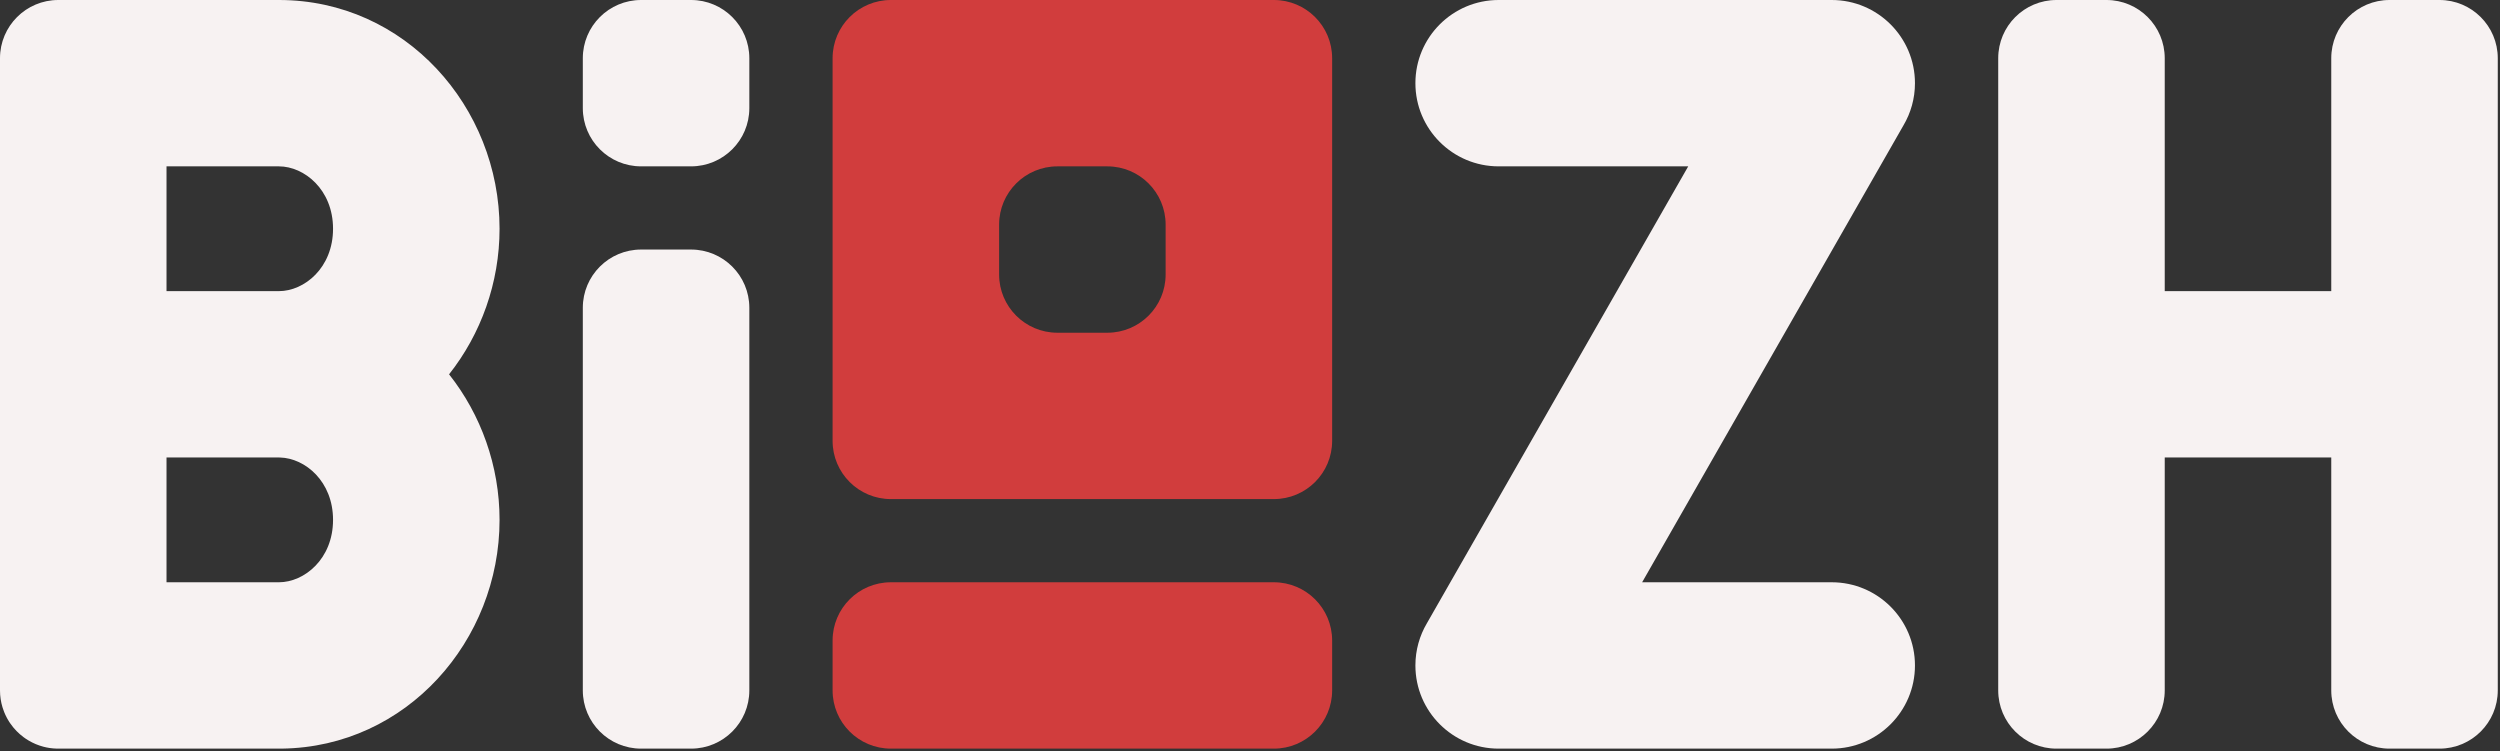 <svg width="366" height="110" viewBox="0 0 366 110" fill="none" xmlns="http://www.w3.org/2000/svg">
<rect x="0" y="0" width="366" height="110" fill="#333333" stroke="none"/>
<path d="M308.385 0C313.097 3.05798e-05 316.917 3.817 316.917 8.524V42.622H341.296V8.524C341.296 3.817 345.115 7.83268e-05 349.828 0H357.141C361.853 0 365.674 3.817 365.674 8.524V101.075C365.674 105.783 361.853 109.6 357.141 109.6H349.828C345.115 109.6 341.296 105.783 341.296 101.075V66.977H316.917V101.075C316.917 105.783 313.097 109.6 308.385 109.6H301.071C296.359 109.6 292.539 105.783 292.539 101.075V8.524C292.539 3.817 296.359 0 301.071 0H308.385Z" fill="#F7F2F2"/>
<path d="M101.17 36.533C105.882 36.533 109.702 40.35 109.702 45.058V101.075C109.702 105.783 105.882 109.6 101.17 109.6H93.856C89.144 109.6 85.324 105.783 85.324 101.075V45.058C85.324 40.35 89.144 36.533 93.856 36.533H101.17Z" fill="#F7F2F2"/>
<path d="M101.17 0C105.882 -6.17367e-07 109.702 3.817 109.702 8.524V15.831C109.702 20.539 105.882 24.355 101.17 24.355H93.856C89.144 24.355 85.324 20.539 85.324 15.831V8.524C85.324 3.817 89.144 1.60915e-05 93.856 0H101.17Z" fill="#F7F2F2"/>
<path fill-rule="evenodd" clip-rule="evenodd" d="M40.834 0C59.339 6.77756e-05 73.135 15.678 73.135 33.489C73.135 41.412 70.404 48.913 65.744 54.8C70.404 60.687 73.135 68.188 73.135 76.111C73.135 93.782 59.553 109.355 41.267 109.597L40.834 109.6H8.532L8.312 109.597C7.955 109.588 7.604 109.556 7.259 109.505C6.957 109.46 6.661 109.399 6.37 109.323C5.589 109.119 4.851 108.807 4.174 108.404C3.916 108.251 3.667 108.085 3.427 107.906C3.072 107.64 2.738 107.347 2.428 107.03C2.261 106.86 2.101 106.682 1.949 106.498C1.78 106.294 1.622 106.082 1.473 105.864C1.429 105.799 1.386 105.735 1.344 105.67C1.263 105.543 1.185 105.414 1.11 105.282C1.072 105.215 1.035 105.148 0.999 105.08C0.853 104.806 0.721 104.523 0.605 104.232C0.516 104.011 0.437 103.785 0.367 103.554C0.129 102.77 8.85826e-06 101.938 0 101.075V8.524C6.17945e-07 3.817 3.82 -6.17367e-07 8.532 0H40.834ZM24.378 85.244H40.834C44.544 85.244 48.757 81.84 48.757 76.111C48.757 70.471 44.674 67.084 41.008 66.98L40.834 66.977H24.378V85.244ZM40.834 24.355H24.378V42.622H40.834C44.544 42.622 48.757 39.218 48.757 33.489C48.757 27.759 44.544 24.356 40.834 24.355Z" fill="#F7F2F2"/>
<path d="M268.161 0C274.892 8.81947e-07 280.35 5.452 280.35 12.178C280.35 14.441 279.731 16.559 278.655 18.375L240.408 85.244H268.161C274.893 85.244 280.35 90.696 280.35 97.422C280.35 104.147 274.893 109.6 268.161 109.6H219.404C212.673 109.6 207.215 104.147 207.215 97.422C207.215 95.172 207.826 93.065 208.891 91.257L247.156 24.355H219.404C212.673 24.355 207.215 18.903 207.215 12.178C207.215 5.452 212.673 -8.81947e-07 219.404 0H268.161Z" fill="#F7F2F2"/>
<path d="M186.494 85.244C191.206 85.244 195.026 89.061 195.026 93.769V101.075C195.026 105.783 191.206 109.6 186.494 109.6H130.424C125.711 109.6 121.891 105.783 121.891 101.075V93.769C121.891 89.061 125.711 85.244 130.424 85.244H186.494Z" fill="#D13D3D"/>
<path fill-rule="evenodd" clip-rule="evenodd" d="M186.494 0C191.206 9.3221e-05 195.026 3.817 195.026 8.524V64.542C195.026 69.25 191.206 73.066 186.494 73.066H130.424C125.711 73.066 121.891 69.25 121.891 64.542V8.524C121.891 3.817 125.711 1.06215e-05 130.424 0H186.494ZM154.802 24.355C150.09 24.355 146.27 28.172 146.27 32.88V40.187C146.27 44.894 150.09 48.711 154.802 48.711H162.115C166.828 48.711 170.648 44.894 170.648 40.187V32.88C170.648 28.172 166.828 24.356 162.115 24.355H154.802Z" fill="#D13D3D"/>
</svg>

